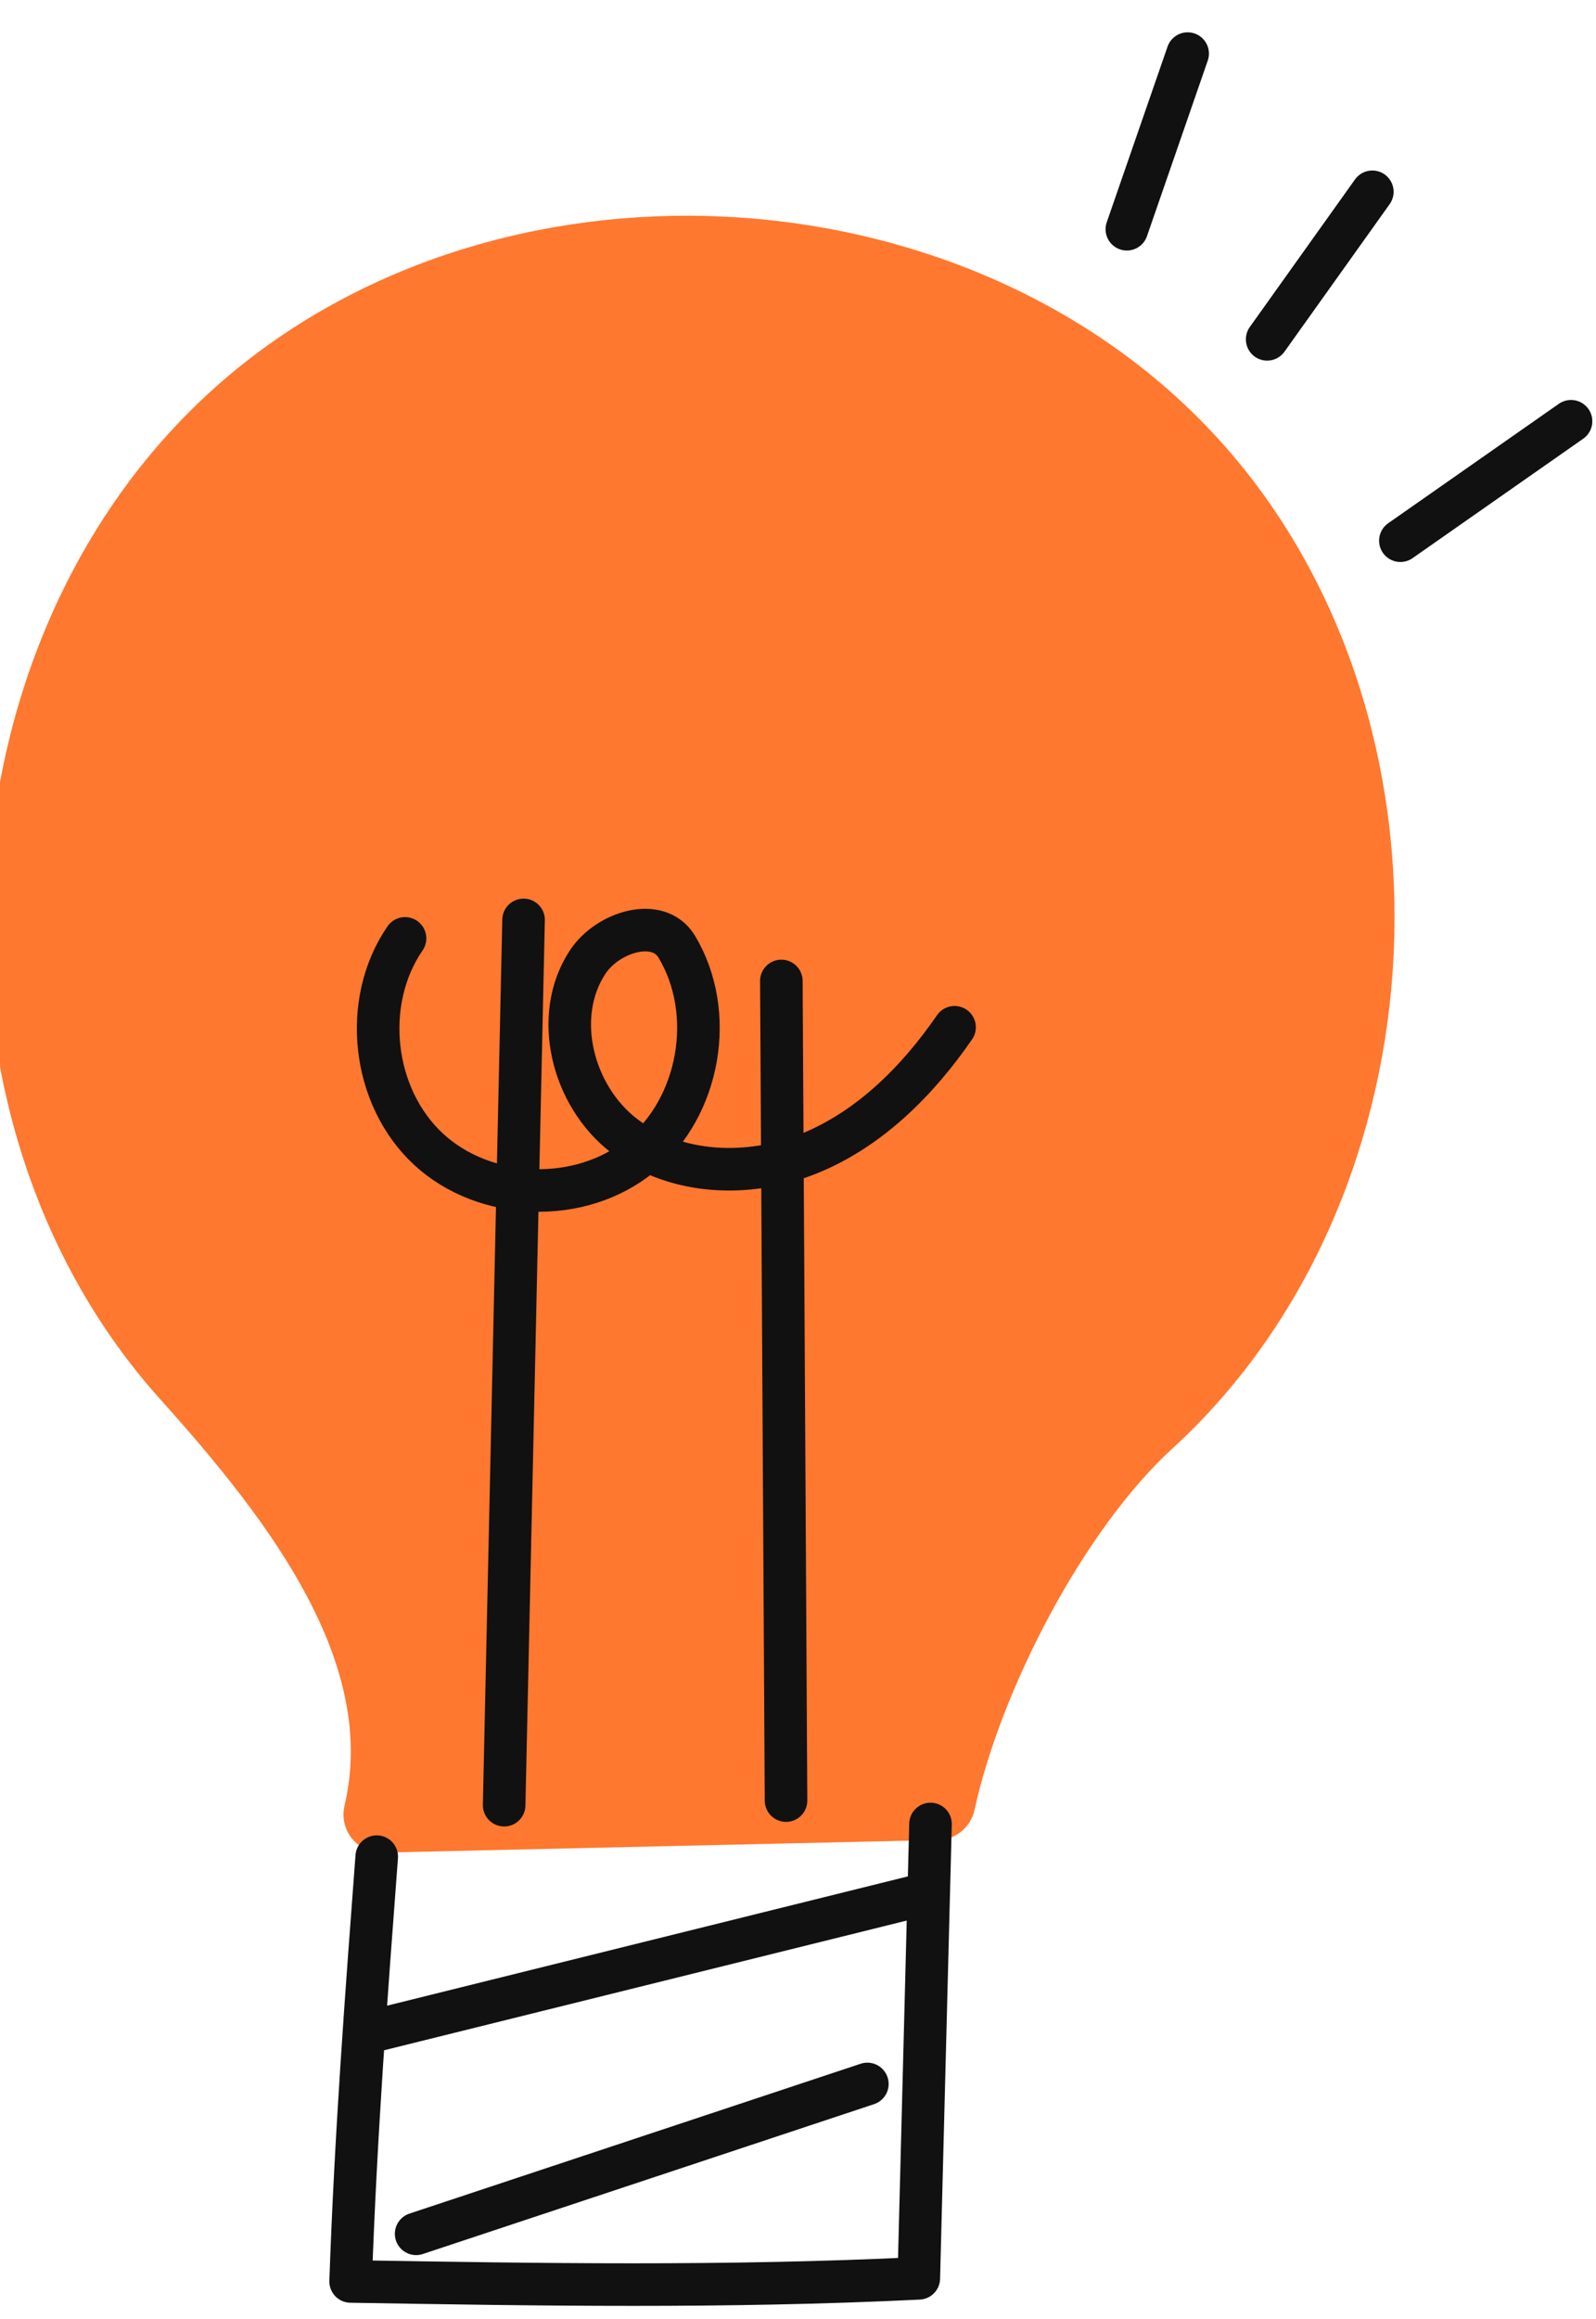 <svg width="42" height="61" viewBox="0 0 42 61" fill="none" xmlns="http://www.w3.org/2000/svg">
<g clip-path="url(#clip0_316_237)">
<path d="M24.667 47.401C25.393 44.072 27.664 39.665 30.177 37.366C37.041 31.086 37.594 19.128 31.34 12.239C25.086 5.349 13.145 4.764 6.248 11.008C-0.649 17.252 -1.265 29.207 4.952 36.129C7.893 39.403 11.05 43.448 10.039 47.733L24.667 47.401Z" fill="#FE782F" stroke="#FE782F" stroke-width="2" stroke-miterlimit="10" stroke-linecap="round" stroke-linejoin="round"/>
<path d="M13.267 47.485C13.437 39.723 13.608 31.961 13.778 24.198" stroke="#111111" stroke-width="1.12" stroke-miterlimit="10" stroke-linecap="round" stroke-linejoin="round"/>
<path d="M20.685 47.364C20.643 40.177 20.602 32.991 20.562 25.804" stroke="#111111" stroke-width="1.12" stroke-miterlimit="10" stroke-linecap="round" stroke-linejoin="round"/>
<path d="M10.659 24.684C9.51 26.355 9.789 28.856 11.279 30.231C12.768 31.607 15.279 31.684 16.85 30.404C18.421 29.123 18.854 26.645 17.811 24.906C17.323 24.092 15.986 24.514 15.464 25.308C14.524 26.737 15.066 28.834 16.423 29.876C17.78 30.917 19.718 30.986 21.302 30.341C22.886 29.696 24.149 28.431 25.12 27.022" stroke="#111111" stroke-width="1.12" stroke-miterlimit="10" stroke-linecap="round" stroke-linejoin="round"/>
<path d="M9.914 48.839C9.637 52.512 9.36 56.185 9.227 60.013C14.17 60.096 19.112 60.178 24.179 59.931C24.281 55.947 24.384 51.963 24.487 47.98" stroke="#111111" stroke-width="1.12" stroke-miterlimit="10" stroke-linecap="round" stroke-linejoin="round"/>
<path d="M10.008 53.38C14.792 52.193 19.576 51.006 24.361 49.819" stroke="#111111" stroke-width="1.12" stroke-miterlimit="10" stroke-linecap="round" stroke-linejoin="round"/>
<path d="M10.951 58.76C14.909 57.446 18.867 56.132 22.825 54.818" stroke="#111111" stroke-width="1.12" stroke-miterlimit="10" stroke-linecap="round" stroke-linejoin="round"/>
<path d="M29.654 6.03C30.188 4.49 30.721 2.95 31.254 1.41" stroke="#111111" stroke-width="1.12" stroke-miterlimit="10" stroke-linecap="round" stroke-linejoin="round"/>
<path d="M33.346 8.926C34.269 7.632 35.191 6.339 36.114 5.045" stroke="#111111" stroke-width="1.12" stroke-miterlimit="10" stroke-linecap="round" stroke-linejoin="round"/>
<path d="M36.852 14.223C38.349 13.176 39.846 12.129 41.343 11.081" stroke="#111111" stroke-width="1.12" stroke-miterlimit="10" stroke-linecap="round" stroke-linejoin="round"/>
</g>
<defs>
<clipPath id="clip0_316_237">
<rect width="42" height="60" fill="white" transform="translate(0 0.753)"/>
</clipPath>
</defs>
</svg>
